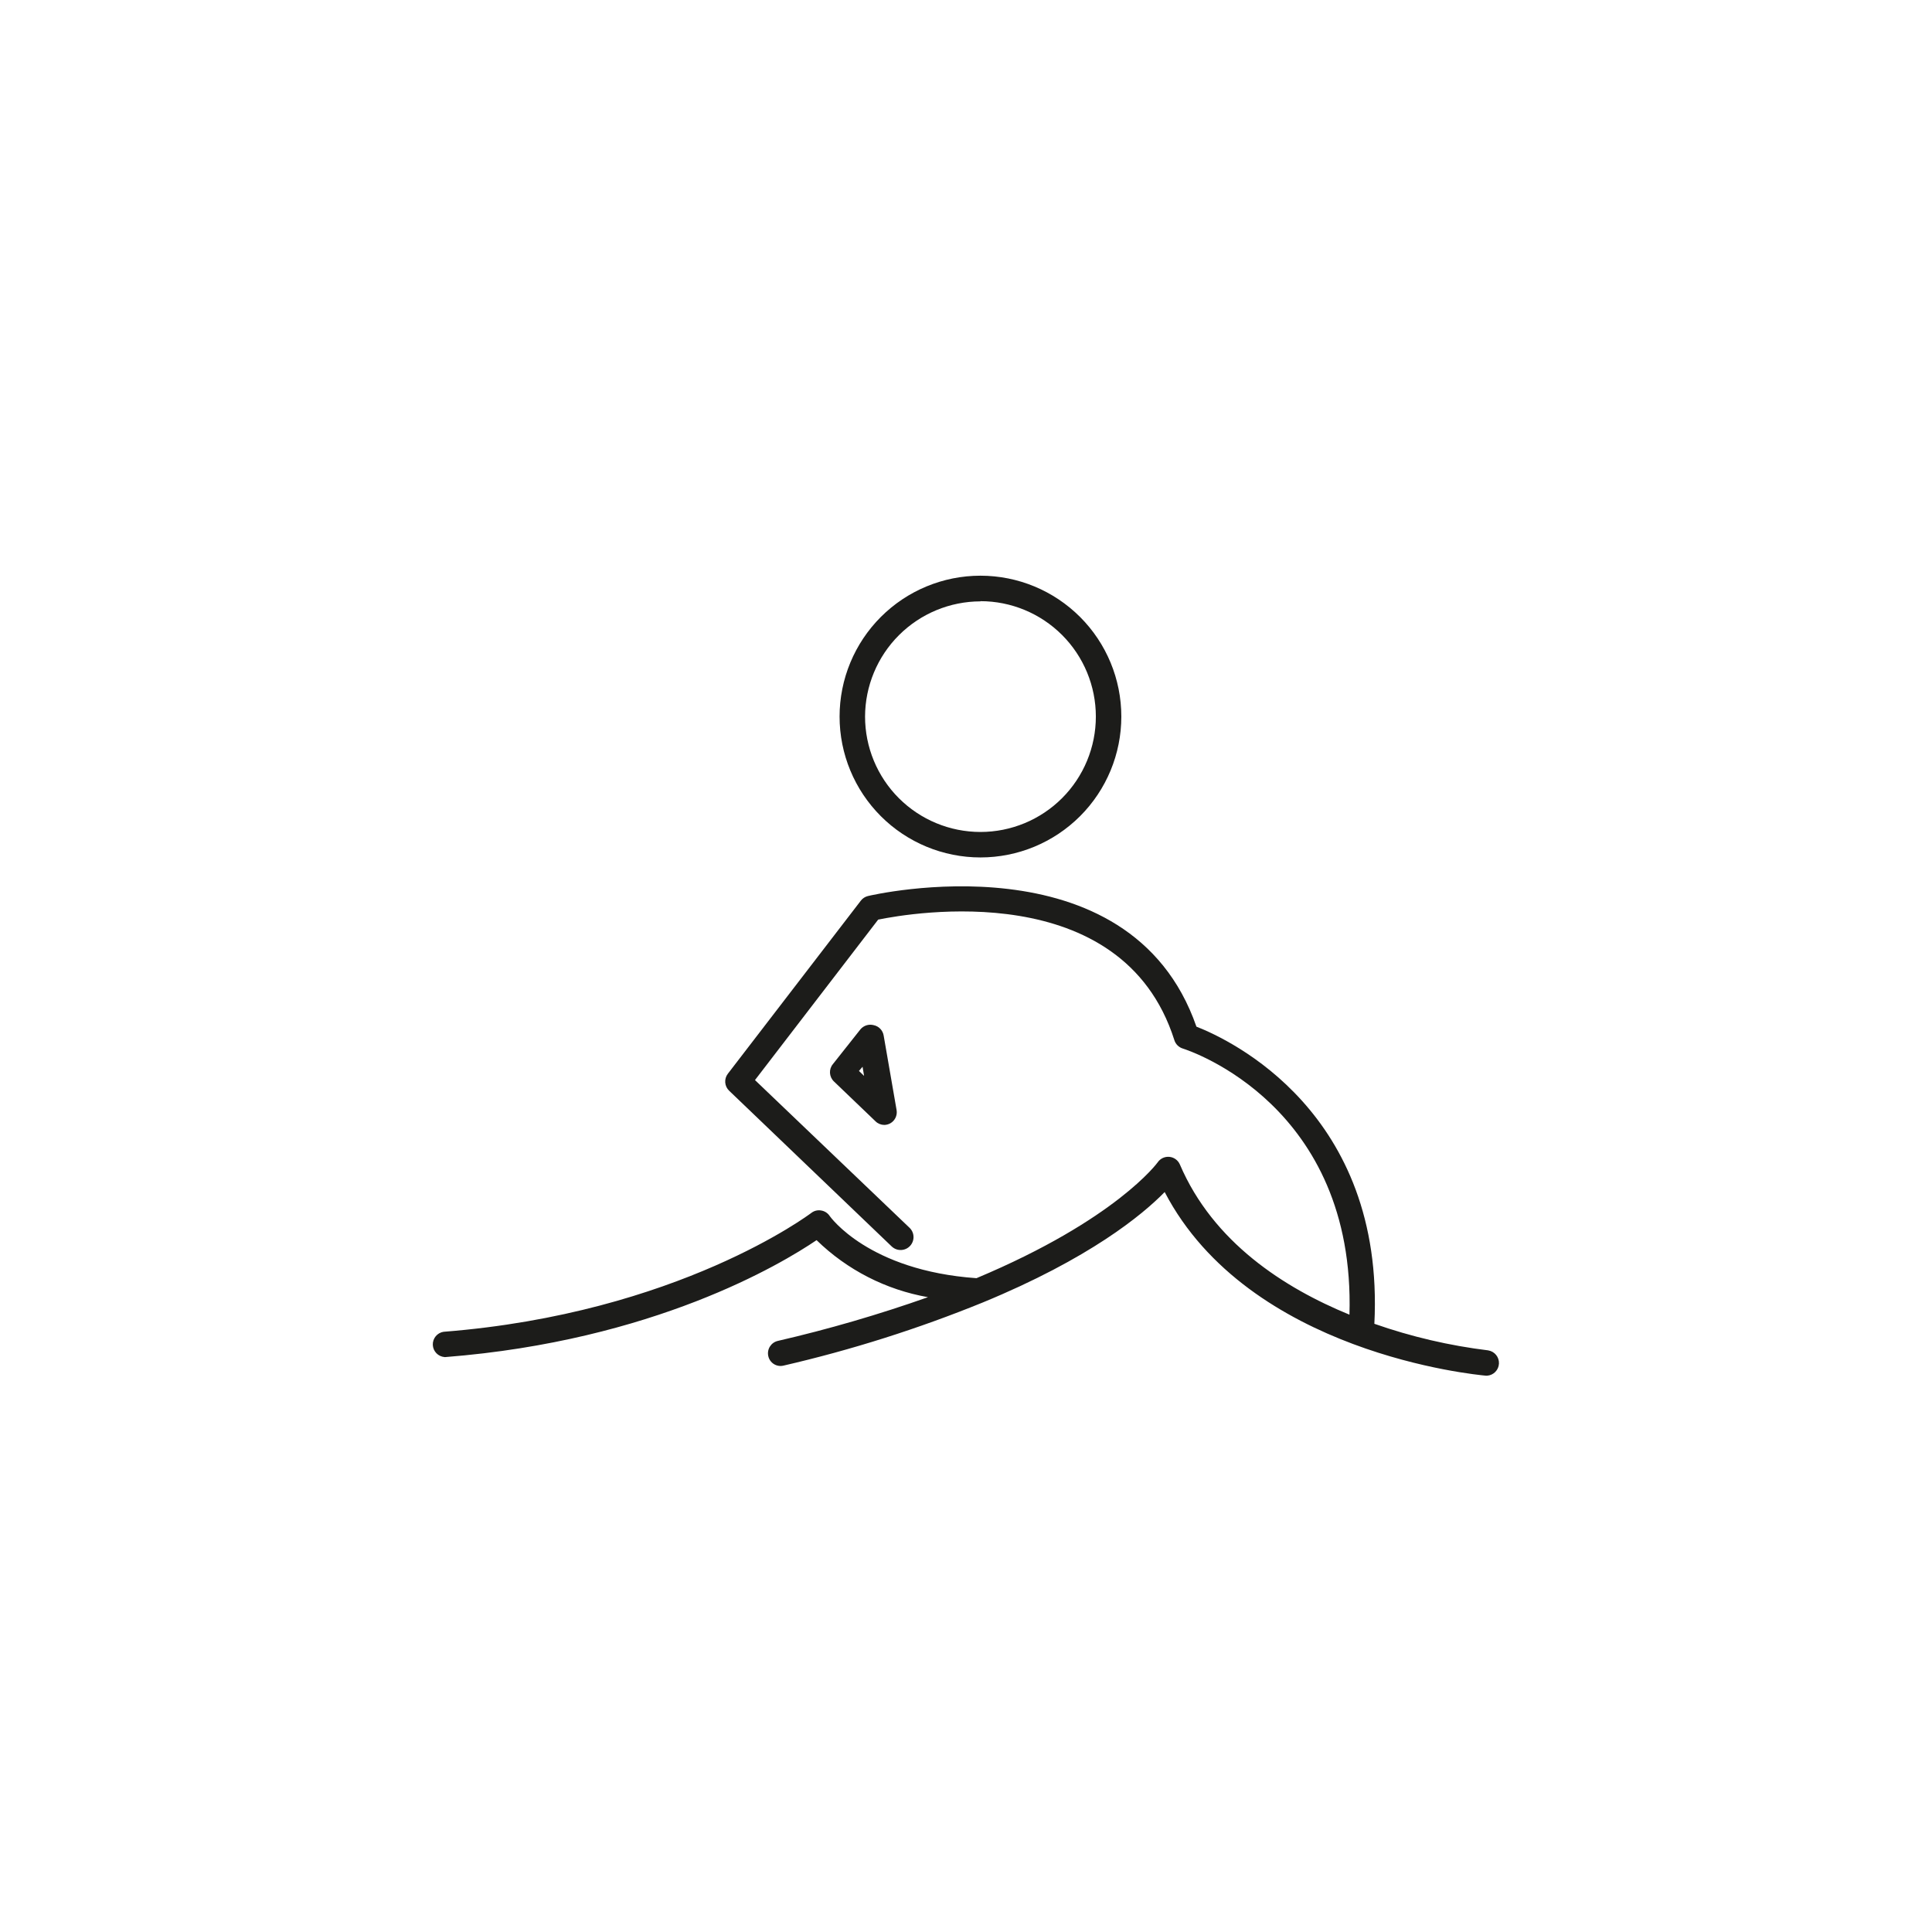 <?xml version="1.0" encoding="UTF-8"?>
<!-- The Best Svg Icon site in the world: iconSvg.co, Visit us! https://iconsvg.co -->
<svg width="800px" height="800px" version="1.1" viewBox="144 144 512 512" xmlns="http://www.w3.org/2000/svg">
 <g fill="#1c1c1a">
  <path d="m403.83 371.23c9.902 0 19.395-3.934 26.398-10.934 7-7 10.934-16.496 10.934-26.398 0-9.902-3.934-19.398-10.934-26.398-7.004-7-16.496-10.934-26.398-10.934s-19.398 3.934-26.398 10.934-10.934 16.496-10.934 26.398c0 9.902 3.934 19.398 10.934 26.398s16.496 10.934 26.398 10.934zm0-67.914c8.109 0 15.887 3.223 21.625 8.957 5.734 5.734 8.957 13.516 8.957 21.625 0 8.109-3.223 15.891-8.957 21.625-5.738 5.734-13.516 8.957-21.625 8.957s-15.891-3.223-21.625-8.957c-5.734-5.734-8.957-13.516-8.957-21.625 0.027-8.098 3.258-15.855 8.988-21.578 5.731-5.719 13.496-8.938 21.594-8.953z"/>
  <path d="m375.51 415.67c-1.273-0.332-2.625 0.102-3.477 1.105l-7.305 9.223c-1.129 1.359-1.016 3.356 0.254 4.582l11.035 10.578-0.004 0.004c0.621 0.605 1.453 0.945 2.32 0.957 0.543-0.008 1.078-0.148 1.562-0.402 1.262-0.691 1.953-2.106 1.711-3.527l-3.426-19.75c-0.227-1.391-1.289-2.496-2.672-2.769zm-3.879 12.141 0.957-1.109 0.402 2.418z"/>
  <path d="m538.45 501.87c-10.301-1.254-20.438-3.617-30.227-7.051 2.82-56.074-38.238-75.27-47.156-78.746-17.688-50.934-86.254-34.812-87.062-34.613-0.738 0.18-1.398 0.605-1.863 1.211l-35.266 45.898c-1.039 1.363-0.887 3.293 0.352 4.481l43.125 41.312h0.004c1.391 1.281 3.555 1.191 4.836-0.199 0.613-0.668 0.938-1.555 0.898-2.461-0.035-0.906-0.434-1.762-1.102-2.375l-40.91-39.098 32.648-42.523c8.664-1.762 64.688-11.539 78.492 31.941v0.004c0.332 1.059 1.16 1.887 2.219 2.215 1.914 0.605 45.797 15.113 44.184 70.535-17.332-7.106-36.125-19.195-44.941-39.801-0.488-1.133-1.555-1.91-2.781-2.023-1.227-0.117-2.422 0.445-3.113 1.469 0 0-10.883 15.113-48.012 30.684-28.668-2.016-38.793-16.324-38.895-16.473v-0.004c-0.516-0.785-1.34-1.316-2.266-1.461-0.93-0.168-1.883 0.07-2.621 0.656-0.352 0.25-35.266 26.602-97.438 31.488v-0.004c-1.691 0.266-2.918 1.754-2.856 3.465 0.066 1.711 1.402 3.102 3.109 3.238h0.25c55.117-4.332 88.973-24.637 98.344-30.984 8.102 7.891 18.387 13.156 29.523 15.113-13.039 4.609-26.324 8.48-39.801 11.59-1.805 0.422-2.926 2.223-2.519 4.027 0.191 0.875 0.727 1.633 1.484 2.109 0.762 0.473 1.676 0.621 2.547 0.41 18.016-4.16 35.672-9.754 52.801-16.727 28.266-11.637 42.32-23.227 48.215-29.27 22.32 42.773 82.473 48.418 85.145 48.668h0.301c1.711-0.117 3.062-1.5 3.141-3.215 0.078-1.715-1.145-3.215-2.84-3.488z"/>
 </g>
</svg>